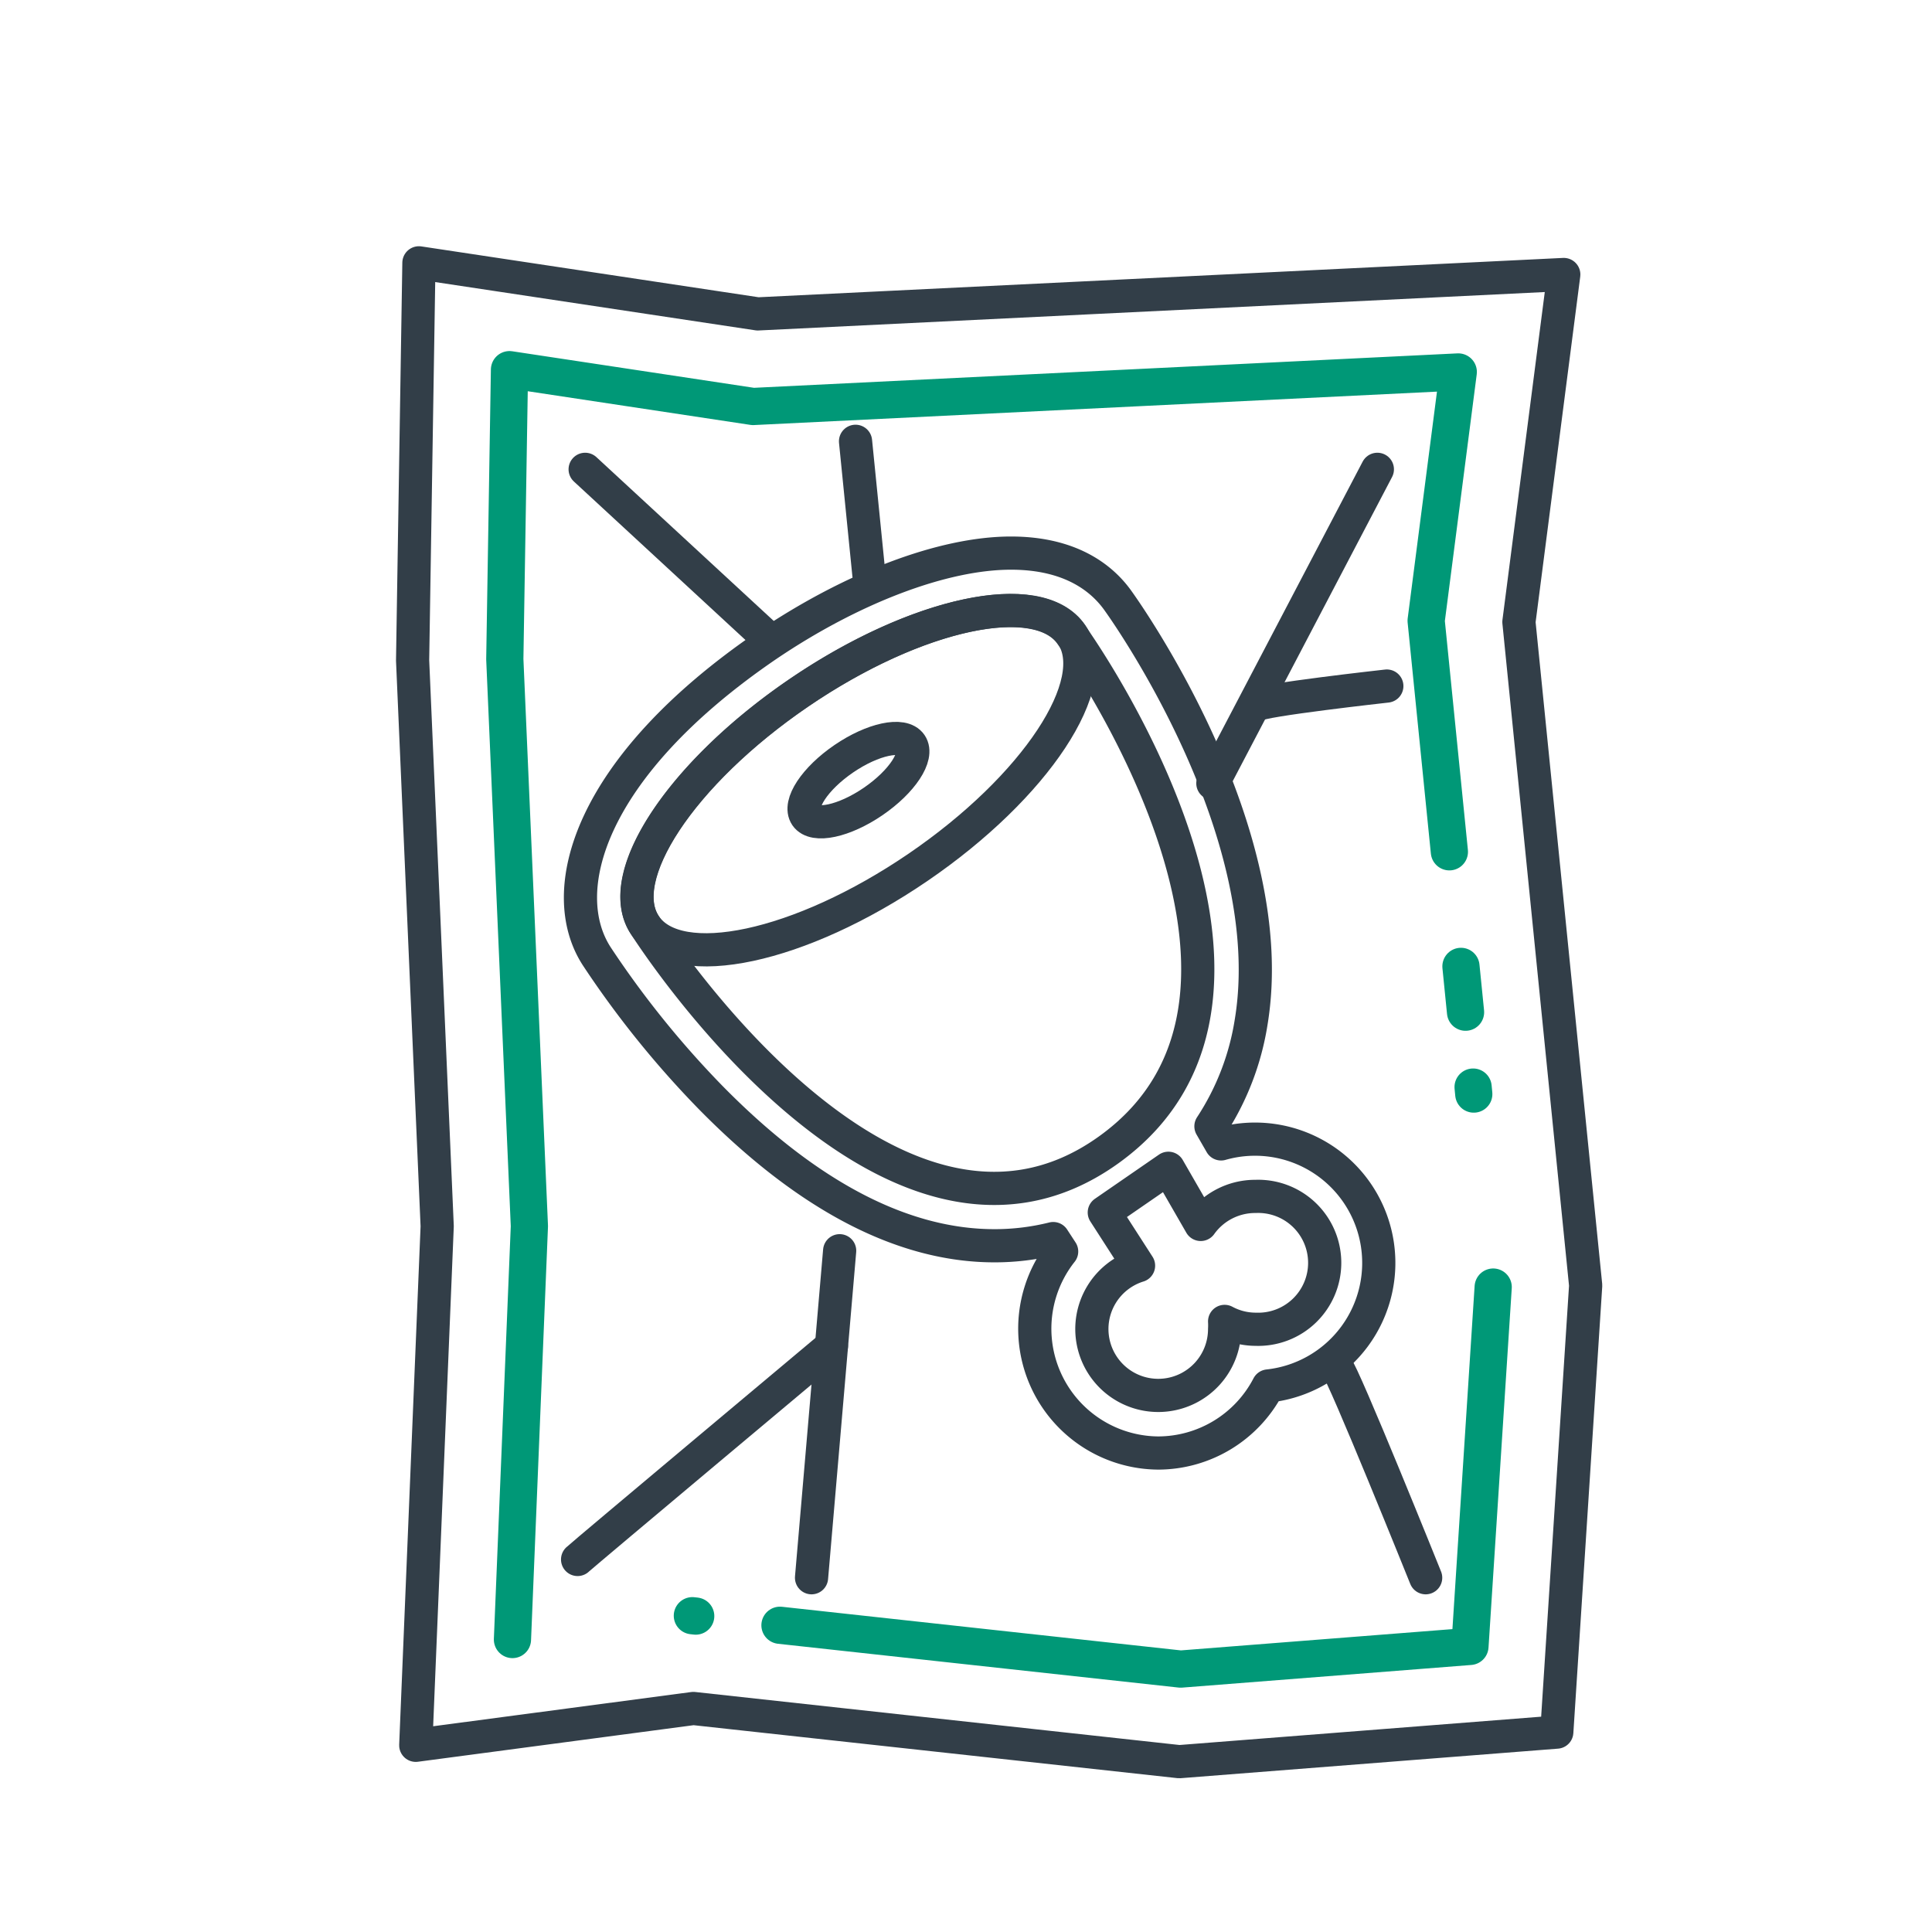 <?xml version="1.0" encoding="UTF-8"?>
<svg xmlns="http://www.w3.org/2000/svg" id="Layer_1" data-name="Layer 1" viewBox="0 0 202 202">
  <defs>
    <style>.cls-1,.cls-2,.cls-3{fill:none;stroke-linejoin:round;}.cls-1,.cls-3{stroke:#323e48;stroke-width:3.47px;}.cls-2{stroke:#009877;stroke-width:3.89px;}.cls-2,.cls-3{stroke-linecap:round;}</style>
  </defs>
  <polygon class="cls-1" points="72.5 178.63 43.47 182.48 45.71 128.21 43.14 69.05 43.8 27.48 79.23 32.82 163.5 28.7 158.81 65.03 165.79 134.4 162.77 181.1 123.3 184.19 72.5 178.63"></polygon>
  <line class="cls-2" x1="72.74" y1="168.97" x2="72.39" y2="168.93"></line>
  <polyline class="cls-2" points="156.12 134.57 153.69 172.14 123.44 174.51 81.55 169.93"></polyline>
  <line class="cls-2" x1="154.02" y1="113.66" x2="154.09" y2="114.39"></line>
  <line class="cls-2" x1="152.75" y1="101.04" x2="153.23" y2="105.83"></line>
  <polyline class="cls-2" points="53.58 171.42 55.35 128.2 52.78 68.92 53.27 38.65 78.74 42.5 152.47 38.89 149.11 64.9 151.54 89.06"></polyline>
  <ellipse class="cls-1" cx="89.75" cy="81.57" rx="26.99" ry="11.04" transform="translate(-30.36 64.8) rotate(-34.32)"></ellipse>
  <ellipse class="cls-1" cx="89.75" cy="81.57" rx="6.63" ry="2.71" transform="translate(-30.36 64.8) rotate(-34.32)"></ellipse>
  <path class="cls-1" d="M121.09,151.92A13,13,0,0,1,111,130.85l-.88-1.35a25.26,25.26,0,0,1-6.15.75h0c-9.6,0-19.59-5.23-29.7-15.53a100.46,100.46,0,0,1-11.82-14.65c-4.52-6.81-.92-19.86,17.71-32.58,8.86-6,18.41-9.66,25.54-9.66,6.38,0,9.64,2.74,11.26,5.07,1.14,1.6,17.08,24.32,13.86,43.93a27.66,27.66,0,0,1-4.21,10.93l1.06,1.84a12.94,12.94,0,1,1,4.93,25.31A13,13,0,0,1,121.09,151.92Z"></path>
  <path class="cls-1" d="M112,66.35c-3.44-5-16.2-2.3-28.51,6.1S64,91.75,67.46,96.78c0,0,25.31,40,48.42,23.47S112,66.35,112,66.35Zm19.2,58.74a7,7,0,0,0-5.66,2.93l-3.38-5.87-6.7,4.62,3.58,5.56a6.94,6.94,0,1,0,9,6.65,7.38,7.38,0,0,0,0-.82,6.87,6.87,0,0,0,3.25.82,6.95,6.95,0,1,0,0-13.89Z"></path>
  <path class="cls-3" d="M139.72,142.86c.71.65,9.34,22.1,9.34,22.1"></path>
  <line class="cls-3" x1="87.79" y1="130.77" x2="84.85" y2="164.96"></line>
  <path class="cls-3" d="M60.39,163.05c.53-.51,26.54-22.3,26.54-22.3"></path>
  <line class="cls-3" x1="144.01" y1="49.07" x2="126.81" y2="81.9"></line>
  <path class="cls-3" d="M145,71.73s-13.36,1.48-13.64,2"></path>
  <line class="cls-3" x1="89.45" y1="46.14" x2="90.85" y2="60.11"></line>
  <line class="cls-3" x1="61.18" y1="49.07" x2="79.8" y2="66.27"></line>
</svg>
